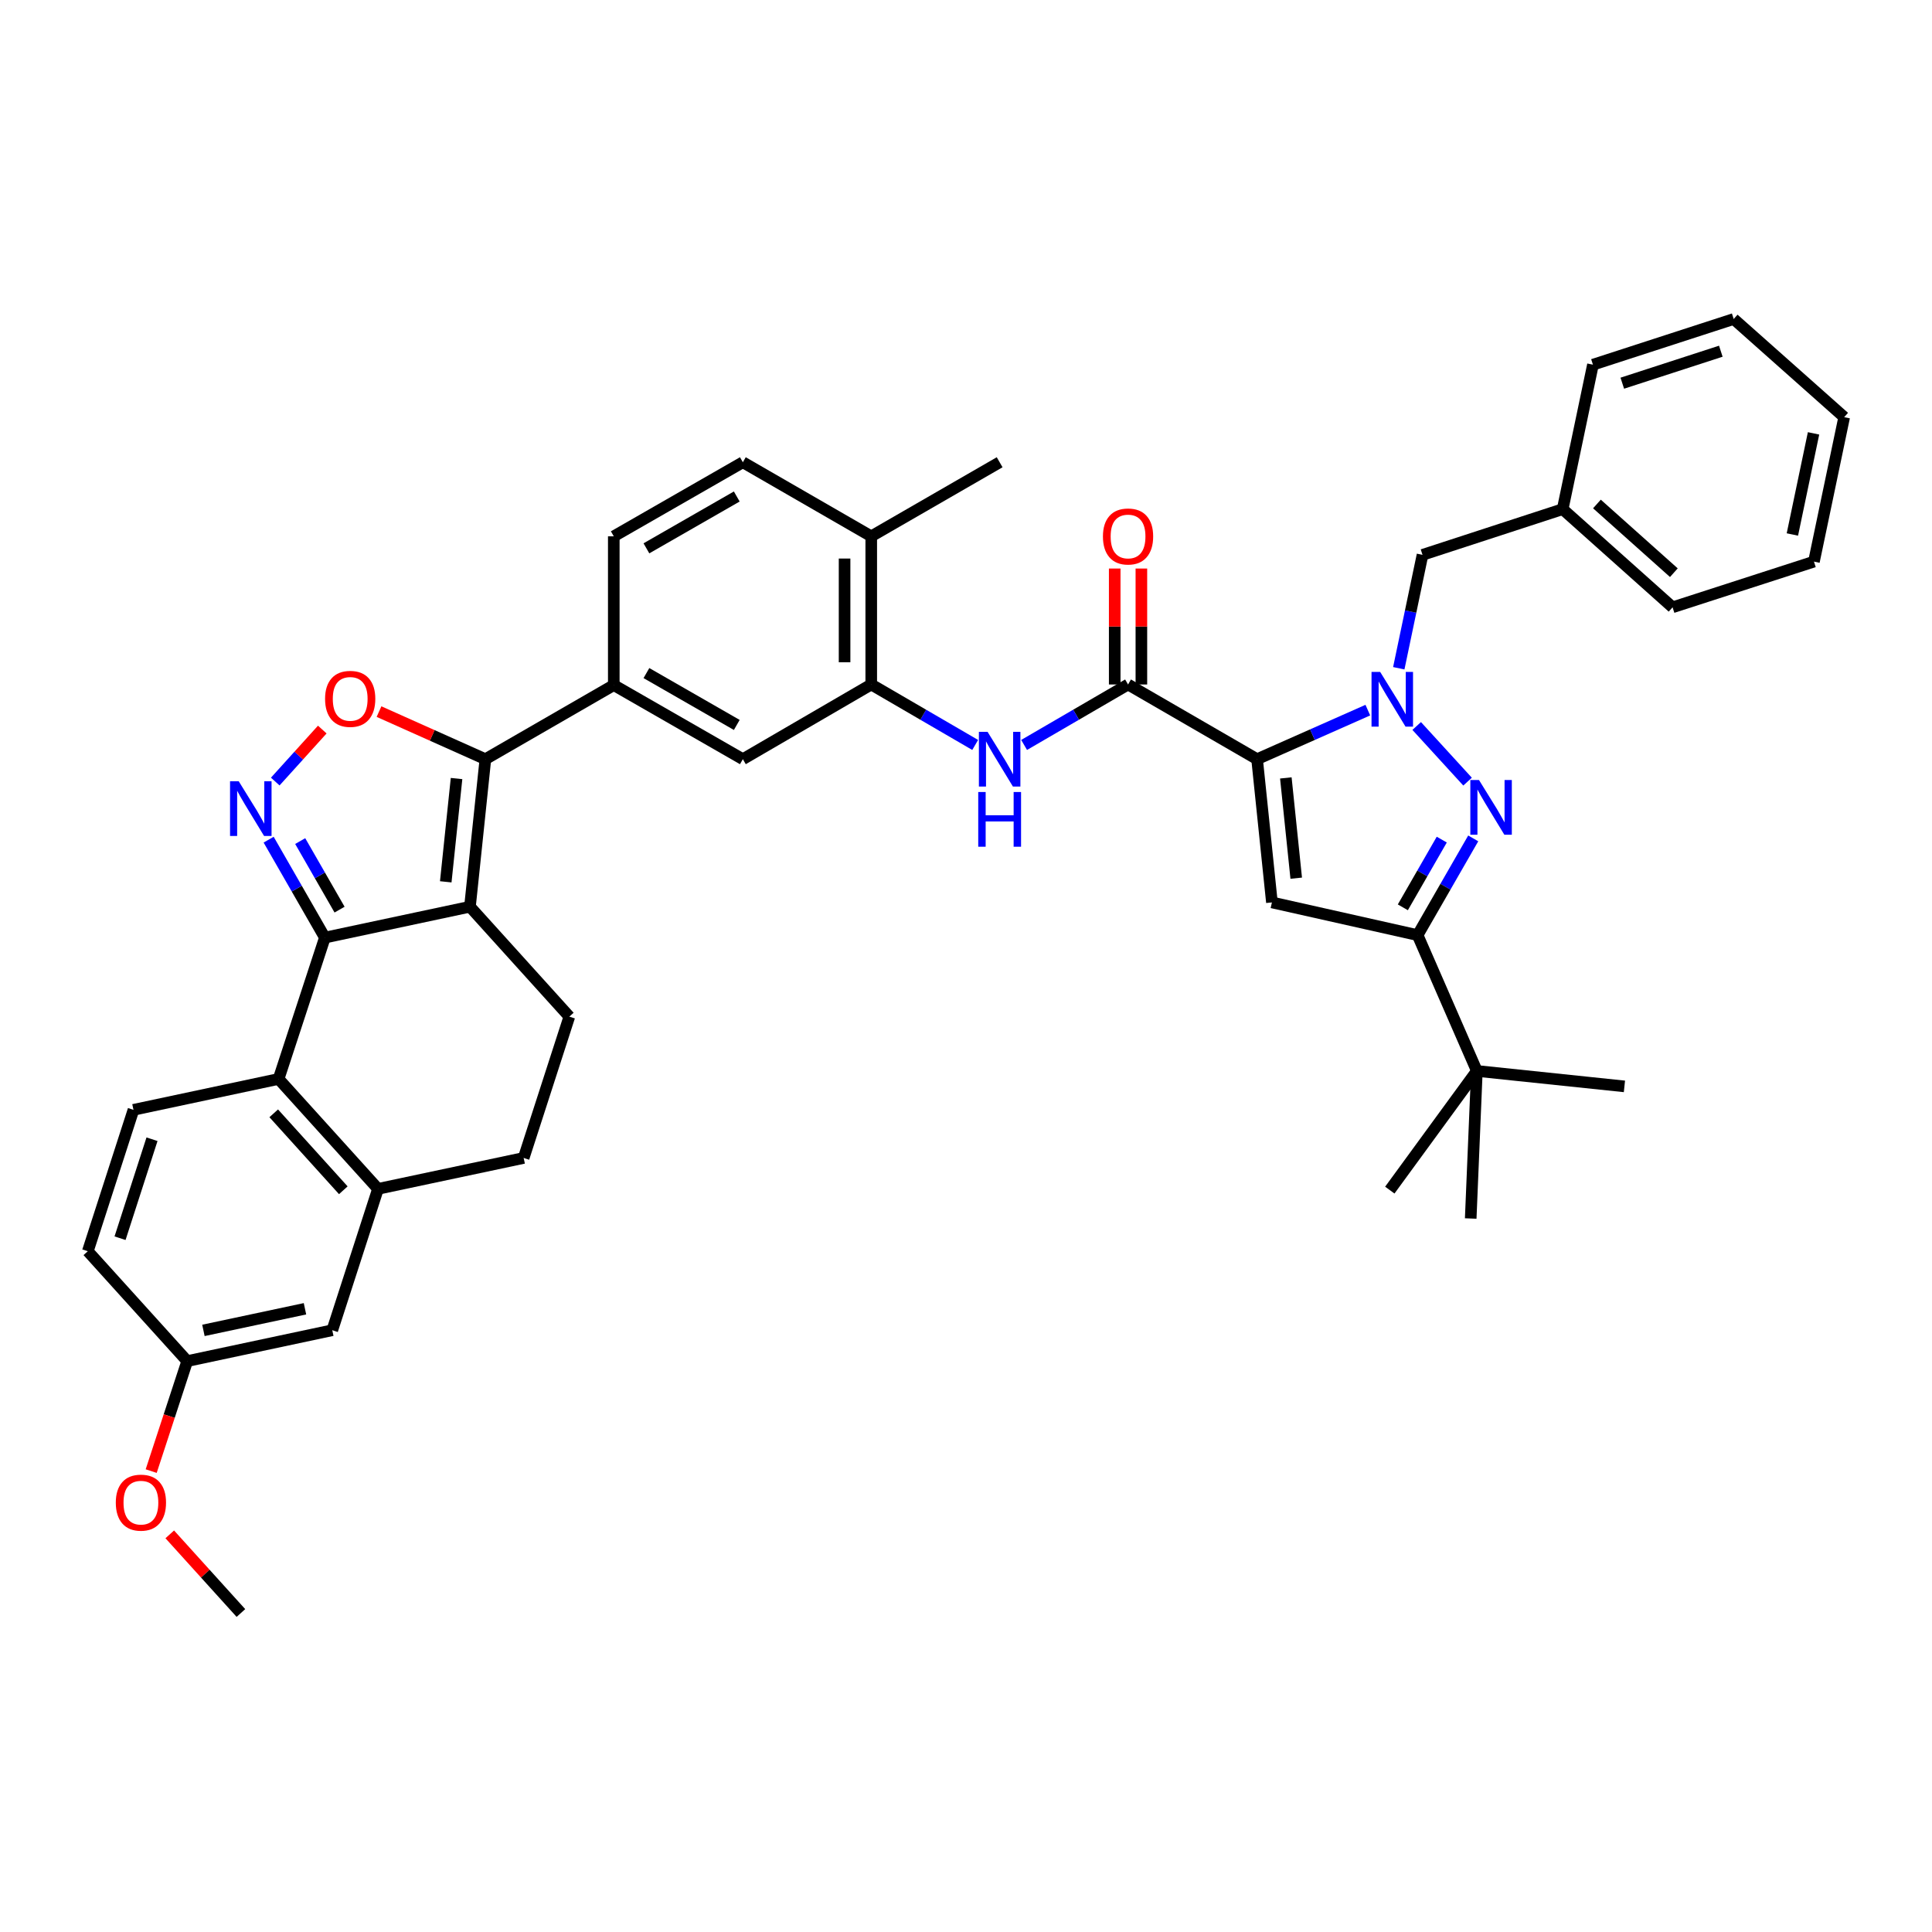 <?xml version='1.0' encoding='iso-8859-1'?>
<svg version='1.1' baseProfile='full'
              xmlns='http://www.w3.org/2000/svg'
                      xmlns:rdkit='http://www.rdkit.org/xml'
                      xmlns:xlink='http://www.w3.org/1999/xlink'
                  xml:space='preserve'
width='1000px' height='1000px' viewBox='0 0 1000 1000'>
<!-- END OF HEADER -->
<rect style='opacity:1.0;fill:#FFFFFF;stroke:none' width='1000' height='1000' x='0' y='0'> </rect>
<path class='bond-0' d='M 650.667,392.951 L 679.326,380.256' style='fill:none;fill-rule:evenodd;stroke:#000000;stroke-width:6px;stroke-linecap:butt;stroke-linejoin:miter;stroke-opacity:1' />
<path class='bond-0' d='M 679.326,380.256 L 707.986,367.56' style='fill:none;fill-rule:evenodd;stroke:#0000FF;stroke-width:6px;stroke-linecap:butt;stroke-linejoin:miter;stroke-opacity:1' />
<path class='bond-4' d='M 650.667,392.951 L 658.342,467.088' style='fill:none;fill-rule:evenodd;stroke:#000000;stroke-width:6px;stroke-linecap:butt;stroke-linejoin:miter;stroke-opacity:1' />
<path class='bond-4' d='M 665.547,402.65 L 670.921,454.546' style='fill:none;fill-rule:evenodd;stroke:#000000;stroke-width:6px;stroke-linecap:butt;stroke-linejoin:miter;stroke-opacity:1' />
<path class='bond-7' d='M 650.667,392.951 L 583.876,354.287' style='fill:none;fill-rule:evenodd;stroke:#000000;stroke-width:6px;stroke-linecap:butt;stroke-linejoin:miter;stroke-opacity:1' />
<path class='bond-3' d='M 733.274,375.772 L 759.613,404.575' style='fill:none;fill-rule:evenodd;stroke:#0000FF;stroke-width:6px;stroke-linecap:butt;stroke-linejoin:miter;stroke-opacity:1' />
<path class='bond-17' d='M 724.004,345.886 L 730.147,316.538' style='fill:none;fill-rule:evenodd;stroke:#0000FF;stroke-width:6px;stroke-linecap:butt;stroke-linejoin:miter;stroke-opacity:1' />
<path class='bond-17' d='M 730.147,316.538 L 736.291,287.19' style='fill:none;fill-rule:evenodd;stroke:#000000;stroke-width:6px;stroke-linecap:butt;stroke-linejoin:miter;stroke-opacity:1' />
<path class='bond-1' d='M 243.25,469.319 L 251.233,392.951' style='fill:none;fill-rule:evenodd;stroke:#000000;stroke-width:6px;stroke-linecap:butt;stroke-linejoin:miter;stroke-opacity:1' />
<path class='bond-1' d='M 230.72,456.429 L 236.308,402.971' style='fill:none;fill-rule:evenodd;stroke:#000000;stroke-width:6px;stroke-linecap:butt;stroke-linejoin:miter;stroke-opacity:1' />
<path class='bond-2' d='M 243.25,469.319 L 168.155,485.3' style='fill:none;fill-rule:evenodd;stroke:#000000;stroke-width:6px;stroke-linecap:butt;stroke-linejoin:miter;stroke-opacity:1' />
<path class='bond-15' d='M 243.25,469.319 L 294.689,526.21' style='fill:none;fill-rule:evenodd;stroke:#000000;stroke-width:6px;stroke-linecap:butt;stroke-linejoin:miter;stroke-opacity:1' />
<path class='bond-10' d='M 168.155,485.3 L 144.199,558.463' style='fill:none;fill-rule:evenodd;stroke:#000000;stroke-width:6px;stroke-linecap:butt;stroke-linejoin:miter;stroke-opacity:1' />
<path class='bond-43' d='M 168.155,485.3 L 153.602,459.955' style='fill:none;fill-rule:evenodd;stroke:#000000;stroke-width:6px;stroke-linecap:butt;stroke-linejoin:miter;stroke-opacity:1' />
<path class='bond-43' d='M 153.602,459.955 L 139.049,434.609' style='fill:none;fill-rule:evenodd;stroke:#0000FF;stroke-width:6px;stroke-linecap:butt;stroke-linejoin:miter;stroke-opacity:1' />
<path class='bond-43' d='M 175.759,470.823 L 165.572,453.082' style='fill:none;fill-rule:evenodd;stroke:#000000;stroke-width:6px;stroke-linecap:butt;stroke-linejoin:miter;stroke-opacity:1' />
<path class='bond-43' d='M 165.572,453.082 L 155.385,435.34' style='fill:none;fill-rule:evenodd;stroke:#0000FF;stroke-width:6px;stroke-linecap:butt;stroke-linejoin:miter;stroke-opacity:1' />
<path class='bond-40' d='M 762.541,433.948 L 748.147,458.983' style='fill:none;fill-rule:evenodd;stroke:#0000FF;stroke-width:6px;stroke-linecap:butt;stroke-linejoin:miter;stroke-opacity:1' />
<path class='bond-40' d='M 748.147,458.983 L 733.752,484.019' style='fill:none;fill-rule:evenodd;stroke:#000000;stroke-width:6px;stroke-linecap:butt;stroke-linejoin:miter;stroke-opacity:1' />
<path class='bond-40' d='M 746.257,434.578 L 736.181,452.103' style='fill:none;fill-rule:evenodd;stroke:#0000FF;stroke-width:6px;stroke-linecap:butt;stroke-linejoin:miter;stroke-opacity:1' />
<path class='bond-40' d='M 736.181,452.103 L 726.105,469.629' style='fill:none;fill-rule:evenodd;stroke:#000000;stroke-width:6px;stroke-linecap:butt;stroke-linejoin:miter;stroke-opacity:1' />
<path class='bond-8' d='M 658.342,467.088 L 733.752,484.019' style='fill:none;fill-rule:evenodd;stroke:#000000;stroke-width:6px;stroke-linecap:butt;stroke-linejoin:miter;stroke-opacity:1' />
<path class='bond-5' d='M 142.471,404.531 L 154.643,391.075' style='fill:none;fill-rule:evenodd;stroke:#0000FF;stroke-width:6px;stroke-linecap:butt;stroke-linejoin:miter;stroke-opacity:1' />
<path class='bond-5' d='M 154.643,391.075 L 166.814,377.619' style='fill:none;fill-rule:evenodd;stroke:#FF0000;stroke-width:6px;stroke-linecap:butt;stroke-linejoin:miter;stroke-opacity:1' />
<path class='bond-6' d='M 251.233,392.951 L 317.694,354.602' style='fill:none;fill-rule:evenodd;stroke:#000000;stroke-width:6px;stroke-linecap:butt;stroke-linejoin:miter;stroke-opacity:1' />
<path class='bond-9' d='M 251.233,392.951 L 223.705,380.636' style='fill:none;fill-rule:evenodd;stroke:#000000;stroke-width:6px;stroke-linecap:butt;stroke-linejoin:miter;stroke-opacity:1' />
<path class='bond-9' d='M 223.705,380.636 L 196.176,368.321' style='fill:none;fill-rule:evenodd;stroke:#FF0000;stroke-width:6px;stroke-linecap:butt;stroke-linejoin:miter;stroke-opacity:1' />
<path class='bond-11' d='M 583.876,354.287 L 556.976,369.936' style='fill:none;fill-rule:evenodd;stroke:#000000;stroke-width:6px;stroke-linecap:butt;stroke-linejoin:miter;stroke-opacity:1' />
<path class='bond-11' d='M 556.976,369.936 L 530.077,385.584' style='fill:none;fill-rule:evenodd;stroke:#0000FF;stroke-width:6px;stroke-linecap:butt;stroke-linejoin:miter;stroke-opacity:1' />
<path class='bond-20' d='M 590.777,354.287 L 590.777,324.281' style='fill:none;fill-rule:evenodd;stroke:#000000;stroke-width:6px;stroke-linecap:butt;stroke-linejoin:miter;stroke-opacity:1' />
<path class='bond-20' d='M 590.777,324.281 L 590.777,294.274' style='fill:none;fill-rule:evenodd;stroke:#FF0000;stroke-width:6px;stroke-linecap:butt;stroke-linejoin:miter;stroke-opacity:1' />
<path class='bond-20' d='M 576.974,354.287 L 576.974,324.281' style='fill:none;fill-rule:evenodd;stroke:#000000;stroke-width:6px;stroke-linecap:butt;stroke-linejoin:miter;stroke-opacity:1' />
<path class='bond-20' d='M 576.974,324.281 L 576.974,294.274' style='fill:none;fill-rule:evenodd;stroke:#FF0000;stroke-width:6px;stroke-linecap:butt;stroke-linejoin:miter;stroke-opacity:1' />
<path class='bond-18' d='M 733.752,484.019 L 764.418,554.322' style='fill:none;fill-rule:evenodd;stroke:#000000;stroke-width:6px;stroke-linecap:butt;stroke-linejoin:miter;stroke-opacity:1' />
<path class='bond-14' d='M 144.199,558.463 L 195.653,615.354' style='fill:none;fill-rule:evenodd;stroke:#000000;stroke-width:6px;stroke-linecap:butt;stroke-linejoin:miter;stroke-opacity:1' />
<path class='bond-14' d='M 141.68,576.255 L 177.698,616.079' style='fill:none;fill-rule:evenodd;stroke:#000000;stroke-width:6px;stroke-linecap:butt;stroke-linejoin:miter;stroke-opacity:1' />
<path class='bond-19' d='M 144.199,558.463 L 69.088,574.444' style='fill:none;fill-rule:evenodd;stroke:#000000;stroke-width:6px;stroke-linecap:butt;stroke-linejoin:miter;stroke-opacity:1' />
<path class='bond-13' d='M 504.752,385.584 L 477.853,369.936' style='fill:none;fill-rule:evenodd;stroke:#0000FF;stroke-width:6px;stroke-linecap:butt;stroke-linejoin:miter;stroke-opacity:1' />
<path class='bond-13' d='M 477.853,369.936 L 450.954,354.287' style='fill:none;fill-rule:evenodd;stroke:#000000;stroke-width:6px;stroke-linecap:butt;stroke-linejoin:miter;stroke-opacity:1' />
<path class='bond-12' d='M 317.694,354.602 L 384.5,392.951' style='fill:none;fill-rule:evenodd;stroke:#000000;stroke-width:6px;stroke-linecap:butt;stroke-linejoin:miter;stroke-opacity:1' />
<path class='bond-12' d='M 334.587,348.383 L 381.351,375.228' style='fill:none;fill-rule:evenodd;stroke:#000000;stroke-width:6px;stroke-linecap:butt;stroke-linejoin:miter;stroke-opacity:1' />
<path class='bond-41' d='M 317.694,354.602 L 317.694,277.597' style='fill:none;fill-rule:evenodd;stroke:#000000;stroke-width:6px;stroke-linecap:butt;stroke-linejoin:miter;stroke-opacity:1' />
<path class='bond-16' d='M 450.954,354.287 L 384.5,392.951' style='fill:none;fill-rule:evenodd;stroke:#000000;stroke-width:6px;stroke-linecap:butt;stroke-linejoin:miter;stroke-opacity:1' />
<path class='bond-22' d='M 450.954,354.287 L 450.954,277.597' style='fill:none;fill-rule:evenodd;stroke:#000000;stroke-width:6px;stroke-linecap:butt;stroke-linejoin:miter;stroke-opacity:1' />
<path class='bond-22' d='M 437.151,342.784 L 437.151,289.1' style='fill:none;fill-rule:evenodd;stroke:#000000;stroke-width:6px;stroke-linecap:butt;stroke-linejoin:miter;stroke-opacity:1' />
<path class='bond-23' d='M 195.653,615.354 L 171.989,688.525' style='fill:none;fill-rule:evenodd;stroke:#000000;stroke-width:6px;stroke-linecap:butt;stroke-linejoin:miter;stroke-opacity:1' />
<path class='bond-44' d='M 195.653,615.354 L 271.048,599.358' style='fill:none;fill-rule:evenodd;stroke:#000000;stroke-width:6px;stroke-linecap:butt;stroke-linejoin:miter;stroke-opacity:1' />
<path class='bond-21' d='M 294.689,526.21 L 271.048,599.358' style='fill:none;fill-rule:evenodd;stroke:#000000;stroke-width:6px;stroke-linecap:butt;stroke-linejoin:miter;stroke-opacity:1' />
<path class='bond-28' d='M 736.291,287.19 L 808.84,263.533' style='fill:none;fill-rule:evenodd;stroke:#000000;stroke-width:6px;stroke-linecap:butt;stroke-linejoin:miter;stroke-opacity:1' />
<path class='bond-30' d='M 764.418,554.322 L 719.359,615.998' style='fill:none;fill-rule:evenodd;stroke:#000000;stroke-width:6px;stroke-linecap:butt;stroke-linejoin:miter;stroke-opacity:1' />
<path class='bond-31' d='M 764.418,554.322 L 840.802,562.313' style='fill:none;fill-rule:evenodd;stroke:#000000;stroke-width:6px;stroke-linecap:butt;stroke-linejoin:miter;stroke-opacity:1' />
<path class='bond-32' d='M 764.418,554.322 L 761.236,630.698' style='fill:none;fill-rule:evenodd;stroke:#000000;stroke-width:6px;stroke-linecap:butt;stroke-linejoin:miter;stroke-opacity:1' />
<path class='bond-27' d='M 69.088,574.444 L 45.455,647.63' style='fill:none;fill-rule:evenodd;stroke:#000000;stroke-width:6px;stroke-linecap:butt;stroke-linejoin:miter;stroke-opacity:1' />
<path class='bond-27' d='M 78.678,589.663 L 62.135,640.894' style='fill:none;fill-rule:evenodd;stroke:#000000;stroke-width:6px;stroke-linecap:butt;stroke-linejoin:miter;stroke-opacity:1' />
<path class='bond-25' d='M 450.954,277.597 L 384.5,239.263' style='fill:none;fill-rule:evenodd;stroke:#000000;stroke-width:6px;stroke-linecap:butt;stroke-linejoin:miter;stroke-opacity:1' />
<path class='bond-33' d='M 450.954,277.597 L 517.415,239.263' style='fill:none;fill-rule:evenodd;stroke:#000000;stroke-width:6px;stroke-linecap:butt;stroke-linejoin:miter;stroke-opacity:1' />
<path class='bond-45' d='M 171.989,688.525 L 96.901,704.506' style='fill:none;fill-rule:evenodd;stroke:#000000;stroke-width:6px;stroke-linecap:butt;stroke-linejoin:miter;stroke-opacity:1' />
<path class='bond-45' d='M 157.853,677.421 L 105.291,688.608' style='fill:none;fill-rule:evenodd;stroke:#000000;stroke-width:6px;stroke-linecap:butt;stroke-linejoin:miter;stroke-opacity:1' />
<path class='bond-24' d='M 317.694,277.597 L 384.5,239.263' style='fill:none;fill-rule:evenodd;stroke:#000000;stroke-width:6px;stroke-linecap:butt;stroke-linejoin:miter;stroke-opacity:1' />
<path class='bond-24' d='M 334.585,283.819 L 381.349,256.985' style='fill:none;fill-rule:evenodd;stroke:#000000;stroke-width:6px;stroke-linecap:butt;stroke-linejoin:miter;stroke-opacity:1' />
<path class='bond-26' d='M 96.901,704.506 L 45.455,647.63' style='fill:none;fill-rule:evenodd;stroke:#000000;stroke-width:6px;stroke-linecap:butt;stroke-linejoin:miter;stroke-opacity:1' />
<path class='bond-29' d='M 96.901,704.506 L 87.579,732.972' style='fill:none;fill-rule:evenodd;stroke:#000000;stroke-width:6px;stroke-linecap:butt;stroke-linejoin:miter;stroke-opacity:1' />
<path class='bond-29' d='M 87.579,732.972 L 78.257,761.439' style='fill:none;fill-rule:evenodd;stroke:#FF0000;stroke-width:6px;stroke-linecap:butt;stroke-linejoin:miter;stroke-opacity:1' />
<path class='bond-34' d='M 808.84,263.533 L 865.724,314.343' style='fill:none;fill-rule:evenodd;stroke:#000000;stroke-width:6px;stroke-linecap:butt;stroke-linejoin:miter;stroke-opacity:1' />
<path class='bond-34' d='M 826.568,260.86 L 866.386,296.427' style='fill:none;fill-rule:evenodd;stroke:#000000;stroke-width:6px;stroke-linecap:butt;stroke-linejoin:miter;stroke-opacity:1' />
<path class='bond-35' d='M 808.84,263.533 L 824.507,188.76' style='fill:none;fill-rule:evenodd;stroke:#000000;stroke-width:6px;stroke-linecap:butt;stroke-linejoin:miter;stroke-opacity:1' />
<path class='bond-36' d='M 87.866,794.183 L 106.283,814.536' style='fill:none;fill-rule:evenodd;stroke:#FF0000;stroke-width:6px;stroke-linecap:butt;stroke-linejoin:miter;stroke-opacity:1' />
<path class='bond-36' d='M 106.283,814.536 L 124.699,834.889' style='fill:none;fill-rule:evenodd;stroke:#000000;stroke-width:6px;stroke-linecap:butt;stroke-linejoin:miter;stroke-opacity:1' />
<path class='bond-38' d='M 865.724,314.343 L 938.894,290.694' style='fill:none;fill-rule:evenodd;stroke:#000000;stroke-width:6px;stroke-linecap:butt;stroke-linejoin:miter;stroke-opacity:1' />
<path class='bond-37' d='M 824.507,188.76 L 897.363,165.111' style='fill:none;fill-rule:evenodd;stroke:#000000;stroke-width:6px;stroke-linecap:butt;stroke-linejoin:miter;stroke-opacity:1' />
<path class='bond-37' d='M 839.697,198.341 L 890.696,181.786' style='fill:none;fill-rule:evenodd;stroke:#000000;stroke-width:6px;stroke-linecap:butt;stroke-linejoin:miter;stroke-opacity:1' />
<path class='bond-42' d='M 897.363,165.111 L 954.545,215.921' style='fill:none;fill-rule:evenodd;stroke:#000000;stroke-width:6px;stroke-linecap:butt;stroke-linejoin:miter;stroke-opacity:1' />
<path class='bond-39' d='M 938.894,290.694 L 954.545,215.921' style='fill:none;fill-rule:evenodd;stroke:#000000;stroke-width:6px;stroke-linecap:butt;stroke-linejoin:miter;stroke-opacity:1' />
<path class='bond-39' d='M 927.732,276.65 L 938.688,224.309' style='fill:none;fill-rule:evenodd;stroke:#000000;stroke-width:6px;stroke-linecap:butt;stroke-linejoin:miter;stroke-opacity:1' />
<path  class='atom-1' d='M 714.38 347.795
L 723.66 362.795
Q 724.58 364.275, 726.06 366.955
Q 727.54 369.635, 727.62 369.795
L 727.62 347.795
L 731.38 347.795
L 731.38 376.115
L 727.5 376.115
L 717.54 359.715
Q 716.38 357.795, 715.14 355.595
Q 713.94 353.395, 713.58 352.715
L 713.58 376.115
L 709.9 376.115
L 709.9 347.795
L 714.38 347.795
' fill='#0000FF'/>
<path  class='atom-4' d='M 765.519 403.72
L 774.799 418.72
Q 775.719 420.2, 777.199 422.88
Q 778.679 425.56, 778.759 425.72
L 778.759 403.72
L 782.519 403.72
L 782.519 432.04
L 778.639 432.04
L 768.679 415.64
Q 767.519 413.72, 766.279 411.52
Q 765.079 409.32, 764.719 408.64
L 764.719 432.04
L 761.039 432.04
L 761.039 403.72
L 765.519 403.72
' fill='#0000FF'/>
<path  class='atom-6' d='M 123.553 404.364
L 132.833 419.364
Q 133.753 420.844, 135.233 423.524
Q 136.713 426.204, 136.793 426.364
L 136.793 404.364
L 140.553 404.364
L 140.553 432.684
L 136.673 432.684
L 126.713 416.284
Q 125.553 414.364, 124.313 412.164
Q 123.113 409.964, 122.753 409.284
L 122.753 432.684
L 119.073 432.684
L 119.073 404.364
L 123.553 404.364
' fill='#0000FF'/>
<path  class='atom-10' d='M 168.26 361.729
Q 168.26 354.929, 171.62 351.129
Q 174.98 347.329, 181.26 347.329
Q 187.54 347.329, 190.9 351.129
Q 194.26 354.929, 194.26 361.729
Q 194.26 368.609, 190.86 372.529
Q 187.46 376.409, 181.26 376.409
Q 175.02 376.409, 171.62 372.529
Q 168.26 368.649, 168.26 361.729
M 181.26 373.209
Q 185.58 373.209, 187.9 370.329
Q 190.26 367.409, 190.26 361.729
Q 190.26 356.169, 187.9 353.369
Q 185.58 350.529, 181.26 350.529
Q 176.94 350.529, 174.58 353.329
Q 172.26 356.129, 172.26 361.729
Q 172.26 367.449, 174.58 370.329
Q 176.94 373.209, 181.26 373.209
' fill='#FF0000'/>
<path  class='atom-12' d='M 511.155 378.791
L 520.435 393.791
Q 521.355 395.271, 522.835 397.951
Q 524.315 400.631, 524.395 400.791
L 524.395 378.791
L 528.155 378.791
L 528.155 407.111
L 524.275 407.111
L 514.315 390.711
Q 513.155 388.791, 511.915 386.591
Q 510.715 384.391, 510.355 383.711
L 510.355 407.111
L 506.675 407.111
L 506.675 378.791
L 511.155 378.791
' fill='#0000FF'/>
<path  class='atom-12' d='M 506.335 409.943
L 510.175 409.943
L 510.175 421.983
L 524.655 421.983
L 524.655 409.943
L 528.495 409.943
L 528.495 438.263
L 524.655 438.263
L 524.655 425.183
L 510.175 425.183
L 510.175 438.263
L 506.335 438.263
L 506.335 409.943
' fill='#0000FF'/>
<path  class='atom-21' d='M 570.876 277.677
Q 570.876 270.877, 574.236 267.077
Q 577.596 263.277, 583.876 263.277
Q 590.156 263.277, 593.516 267.077
Q 596.876 270.877, 596.876 277.677
Q 596.876 284.557, 593.476 288.477
Q 590.076 292.357, 583.876 292.357
Q 577.636 292.357, 574.236 288.477
Q 570.876 284.597, 570.876 277.677
M 583.876 289.157
Q 588.196 289.157, 590.516 286.277
Q 592.876 283.357, 592.876 277.677
Q 592.876 272.117, 590.516 269.317
Q 588.196 266.477, 583.876 266.477
Q 579.556 266.477, 577.196 269.277
Q 574.876 272.077, 574.876 277.677
Q 574.876 283.397, 577.196 286.277
Q 579.556 289.157, 583.876 289.157
' fill='#FF0000'/>
<path  class='atom-30' d='M 59.938 777.764
Q 59.938 770.964, 63.298 767.164
Q 66.658 763.364, 72.938 763.364
Q 79.218 763.364, 82.578 767.164
Q 85.938 770.964, 85.938 777.764
Q 85.938 784.644, 82.538 788.564
Q 79.138 792.444, 72.938 792.444
Q 66.698 792.444, 63.298 788.564
Q 59.938 784.684, 59.938 777.764
M 72.938 789.244
Q 77.258 789.244, 79.578 786.364
Q 81.938 783.444, 81.938 777.764
Q 81.938 772.204, 79.578 769.404
Q 77.258 766.564, 72.938 766.564
Q 68.618 766.564, 66.258 769.364
Q 63.938 772.164, 63.938 777.764
Q 63.938 783.484, 66.258 786.364
Q 68.618 789.244, 72.938 789.244
' fill='#FF0000'/>
</svg>
